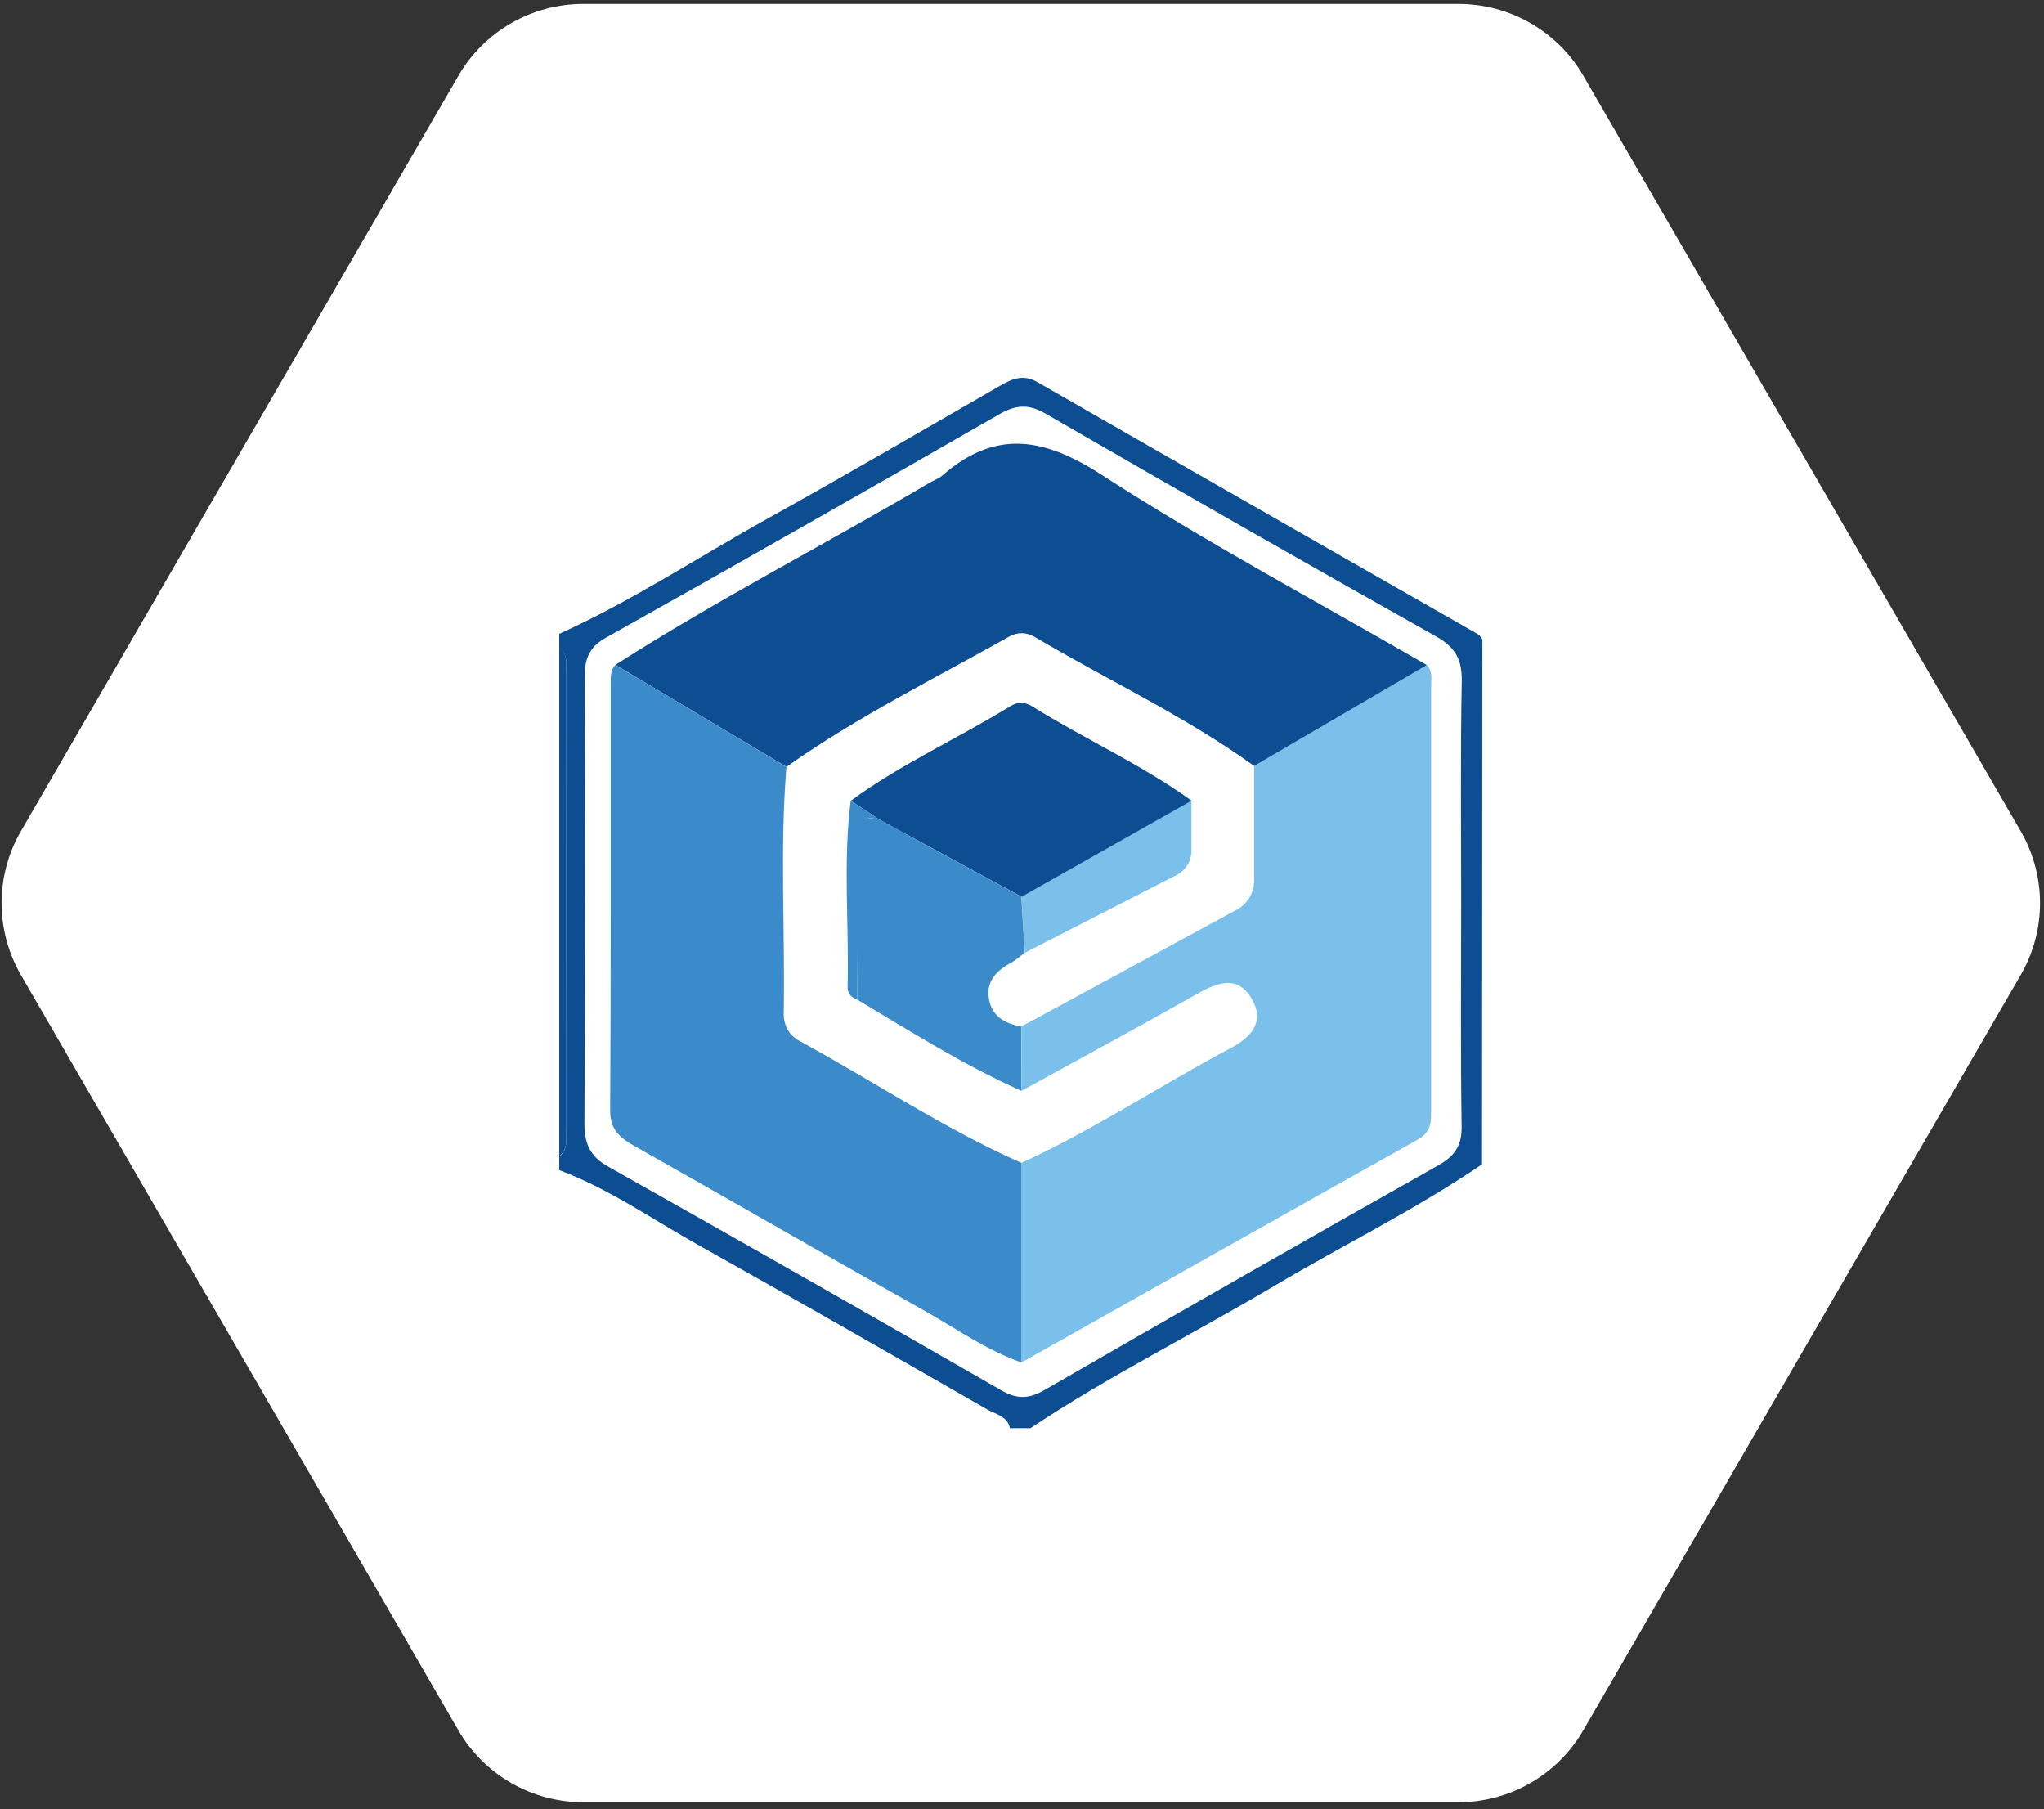 <svg width="191" height="169" viewBox="0 0 191 169" fill="none" xmlns="http://www.w3.org/2000/svg">
<rect x="0" y="0" width="191" height="169" fill="#333333" stroke="none"/>
<path d="M136.275 0.365H54.504C49.694 0.365 45.243 2.922 42.838 7.073L1.952 77.651C-0.453 81.802 -0.453 86.916 1.952 91.08L42.838 161.657C45.243 165.808 49.694 168.365 54.504 168.365H136.275C141.085 168.365 145.536 165.808 147.941 161.657L188.826 91.08C191.231 86.929 191.231 81.814 188.826 77.651L147.953 7.073C145.548 2.922 141.097 0.365 136.287 0.365H136.275Z" fill="white"/>
<g clip-path="url(#clip0_1904_10784)">
<path d="M52.258 59.214C59.019 56.158 65.206 52.069 71.669 48.48C78.984 44.413 86.225 40.196 93.477 36.022C94.626 35.362 95.627 34.936 96.99 35.724C110.673 43.593 124.398 51.409 138.103 59.246C138.273 59.342 138.379 59.554 138.518 59.714C138.507 76.07 138.497 92.414 138.486 108.77C132.267 113.008 125.495 116.309 119.032 120.153C111.482 124.635 103.603 128.554 96.288 133.42H94.371C94.137 132.291 93.051 132.132 92.273 131.684C83.297 126.541 74.321 121.377 65.291 116.33C60.989 113.923 56.922 111.059 52.258 109.313V108.046C53.152 107.322 52.886 106.321 52.886 105.405C52.897 91.307 52.897 77.22 52.886 63.121C52.886 62.206 53.152 61.194 52.258 60.481L52.258 59.214ZM136.537 84.279C136.537 77.411 136.463 70.554 136.591 63.686C136.633 61.642 136.037 60.492 134.184 59.448C121.981 52.601 109.843 45.659 97.725 38.652C96.128 37.726 94.935 37.8 93.381 38.695C81.167 45.712 68.911 52.697 56.613 59.576C54.898 60.534 54.632 61.727 54.632 63.43C54.675 77.262 54.686 91.094 54.611 104.926C54.611 106.832 55.111 108.024 56.826 108.983C69.114 115.893 81.37 122.868 93.583 129.896C95.074 130.747 96.17 130.684 97.629 129.842C109.843 122.793 122.077 115.798 134.365 108.887C135.952 107.993 136.612 107.034 136.58 105.192C136.473 98.228 136.537 91.254 136.537 84.279Z" fill="#0D4E93"/>
<path d="M52.258 60.449C53.152 61.173 52.886 62.174 52.886 63.09C52.897 77.188 52.897 91.275 52.886 105.373C52.886 106.289 53.152 107.301 52.258 108.014V60.449Z" fill="#0D4E93"/>
<path d="M133.323 62.131C133.909 62.748 133.728 63.515 133.728 64.239C133.728 77.315 133.728 90.391 133.728 103.466C133.728 104.616 133.834 105.703 132.525 106.437C120.152 113.359 107.811 120.322 95.459 127.276C95.459 121.057 95.459 114.849 95.459 108.631C102.21 105.543 108.386 101.422 114.934 97.951C116.787 96.971 118.224 95.576 117.021 93.404C115.701 91.029 113.784 91.764 111.846 92.861C106.416 95.928 100.932 98.898 95.469 101.901C95.469 99.899 95.448 97.887 95.438 95.885C102.082 92.829 110.781 88.037 117.223 84.63C117.309 84.63 117.49 82.948 117.49 82.948C119.268 79.817 118.799 76.623 117.766 73.407L117.809 73.162C117.649 72.853 117.479 72.534 117.319 72.225C117.277 71.991 117.245 71.767 117.202 71.533C122.579 68.392 127.957 65.251 133.334 62.109L133.323 62.131Z" fill="#7AC0EA"/>
<path d="M117.19 71.555V82.267C117.19 83.395 116.583 84.428 115.593 84.971L95.426 95.907C96.661 96.759 103.785 93.575 104.998 93.202L120.513 88.485C120.864 88.379 121.141 88.091 121.226 87.74L123.409 79.157C123.451 78.987 123.451 78.806 123.409 78.625L121.886 72.854C121.78 72.439 121.428 72.13 121.002 72.076L118.372 71.725C117.733 71.64 117.18 71.565 117.18 71.565L117.19 71.555Z" fill="#7AC0EA"/>
<path d="M95.445 83.767C100.737 80.775 106.04 77.783 111.332 74.791C108.862 79.891 108.542 82.074 104.667 83.746C100.716 85.439 99.555 86.93 95.765 89.006C95.658 87.26 95.552 85.514 95.445 83.767Z" fill="#7AC0EA"/>
<path d="M95.766 89.006L109.949 81.744C110.801 81.308 111.333 80.434 111.333 79.487V74.791L95.766 89.006Z" fill="#7AC0EA"/>
<path d="M133.322 62.131C127.945 65.272 122.568 68.413 117.19 71.554C110.738 66.901 103.518 63.547 96.703 59.511C95.915 59.043 95.074 59.032 94.276 59.48C87.28 63.419 80.06 66.986 73.491 71.639C68.166 68.466 62.832 65.293 57.508 62.109C67.059 55.998 77.153 50.833 86.907 45.073C87.269 44.86 87.706 44.721 88.014 44.455C92.966 40.111 97.481 40.835 102.911 44.338C112.761 50.705 123.164 56.242 133.333 62.131H133.322Z" fill="#0D4E93"/>
<path d="M95.448 83.768C91.849 81.819 88.26 79.871 84.662 77.922C84.246 77.688 83.831 77.464 83.416 77.23L83.448 77.251C83.16 76.751 82.681 76.602 82.159 76.559L82.202 76.591C81.307 75.995 80.402 75.398 79.508 74.802C84.182 71.384 89.485 68.999 94.404 65.975C95.15 65.517 95.799 65.581 96.46 65.996C101.358 69.041 106.66 71.416 111.346 74.802C106.053 77.794 100.751 80.786 95.459 83.778L95.448 83.768Z" fill="#0D4E93"/>
<path d="M82.148 76.549L84.661 77.922L85.332 76.549L82.83 75.622L82.148 76.549Z" fill="#0D4E93"/>
<path d="M57.505 62.12C62.83 65.293 68.164 68.466 73.488 71.65C72.86 79.306 73.371 86.973 73.233 94.629C73.211 95.779 73.733 96.726 74.713 97.248C81.645 101.018 88.215 105.447 95.455 108.642C95.455 114.86 95.455 121.068 95.455 127.286C92.154 126.126 89.311 124.092 86.298 122.399C77.268 117.32 68.303 112.145 59.273 107.055C57.91 106.278 57.005 105.543 57.016 103.711C57.101 90.444 57.058 77.166 57.069 63.898C57.069 63.27 57.005 62.621 57.505 62.12Z" fill="#3B8BCA"/>
<path d="M95.762 89.006C95.336 89.315 94.942 89.688 94.484 89.933C93.196 90.646 92.195 91.562 92.387 93.148C92.589 94.873 93.824 95.619 95.421 95.895C95.421 97.897 95.443 99.91 95.454 101.912C90.087 99.516 85.125 96.385 80.099 93.382C80.131 88.431 80.003 83.437 79.95 78.496C79.929 76.942 80.397 76.101 82.186 76.591L82.143 76.558C82.356 77.187 82.868 77.283 83.432 77.251L83.4 77.229C83.666 77.73 83.719 78.614 84.646 77.921C88.245 79.87 91.833 81.819 95.432 83.767C95.539 85.514 95.645 87.26 95.752 89.006H95.762Z" fill="#3B8BCA"/>
<path d="M79.493 74.791C80.387 75.387 81.292 75.984 82.187 76.58C80.398 76.09 80.132 76.974 80.153 78.539C80.206 83.49 80.132 88.431 80.1 93.382C79.567 93.18 79.195 92.84 79.205 92.243C79.354 86.429 78.758 80.594 79.493 74.791Z" fill="#3B8BCA"/>
<path d="M82.144 76.548L84.732 77.943L83.837 78.805C83.837 78.805 81.037 77.879 81.026 77.868C81.015 77.858 80.653 77.57 80.781 77.41C80.909 77.251 82.144 76.537 82.144 76.537V76.548Z" fill="#3B8BCA"/>
</g>
<defs>
<clipPath id="clip0_1904_10784">
<rect width="86.26" height="98.111" fill="white" transform="translate(52.258 35.309)"/>
</clipPath>
</defs>
</svg>
